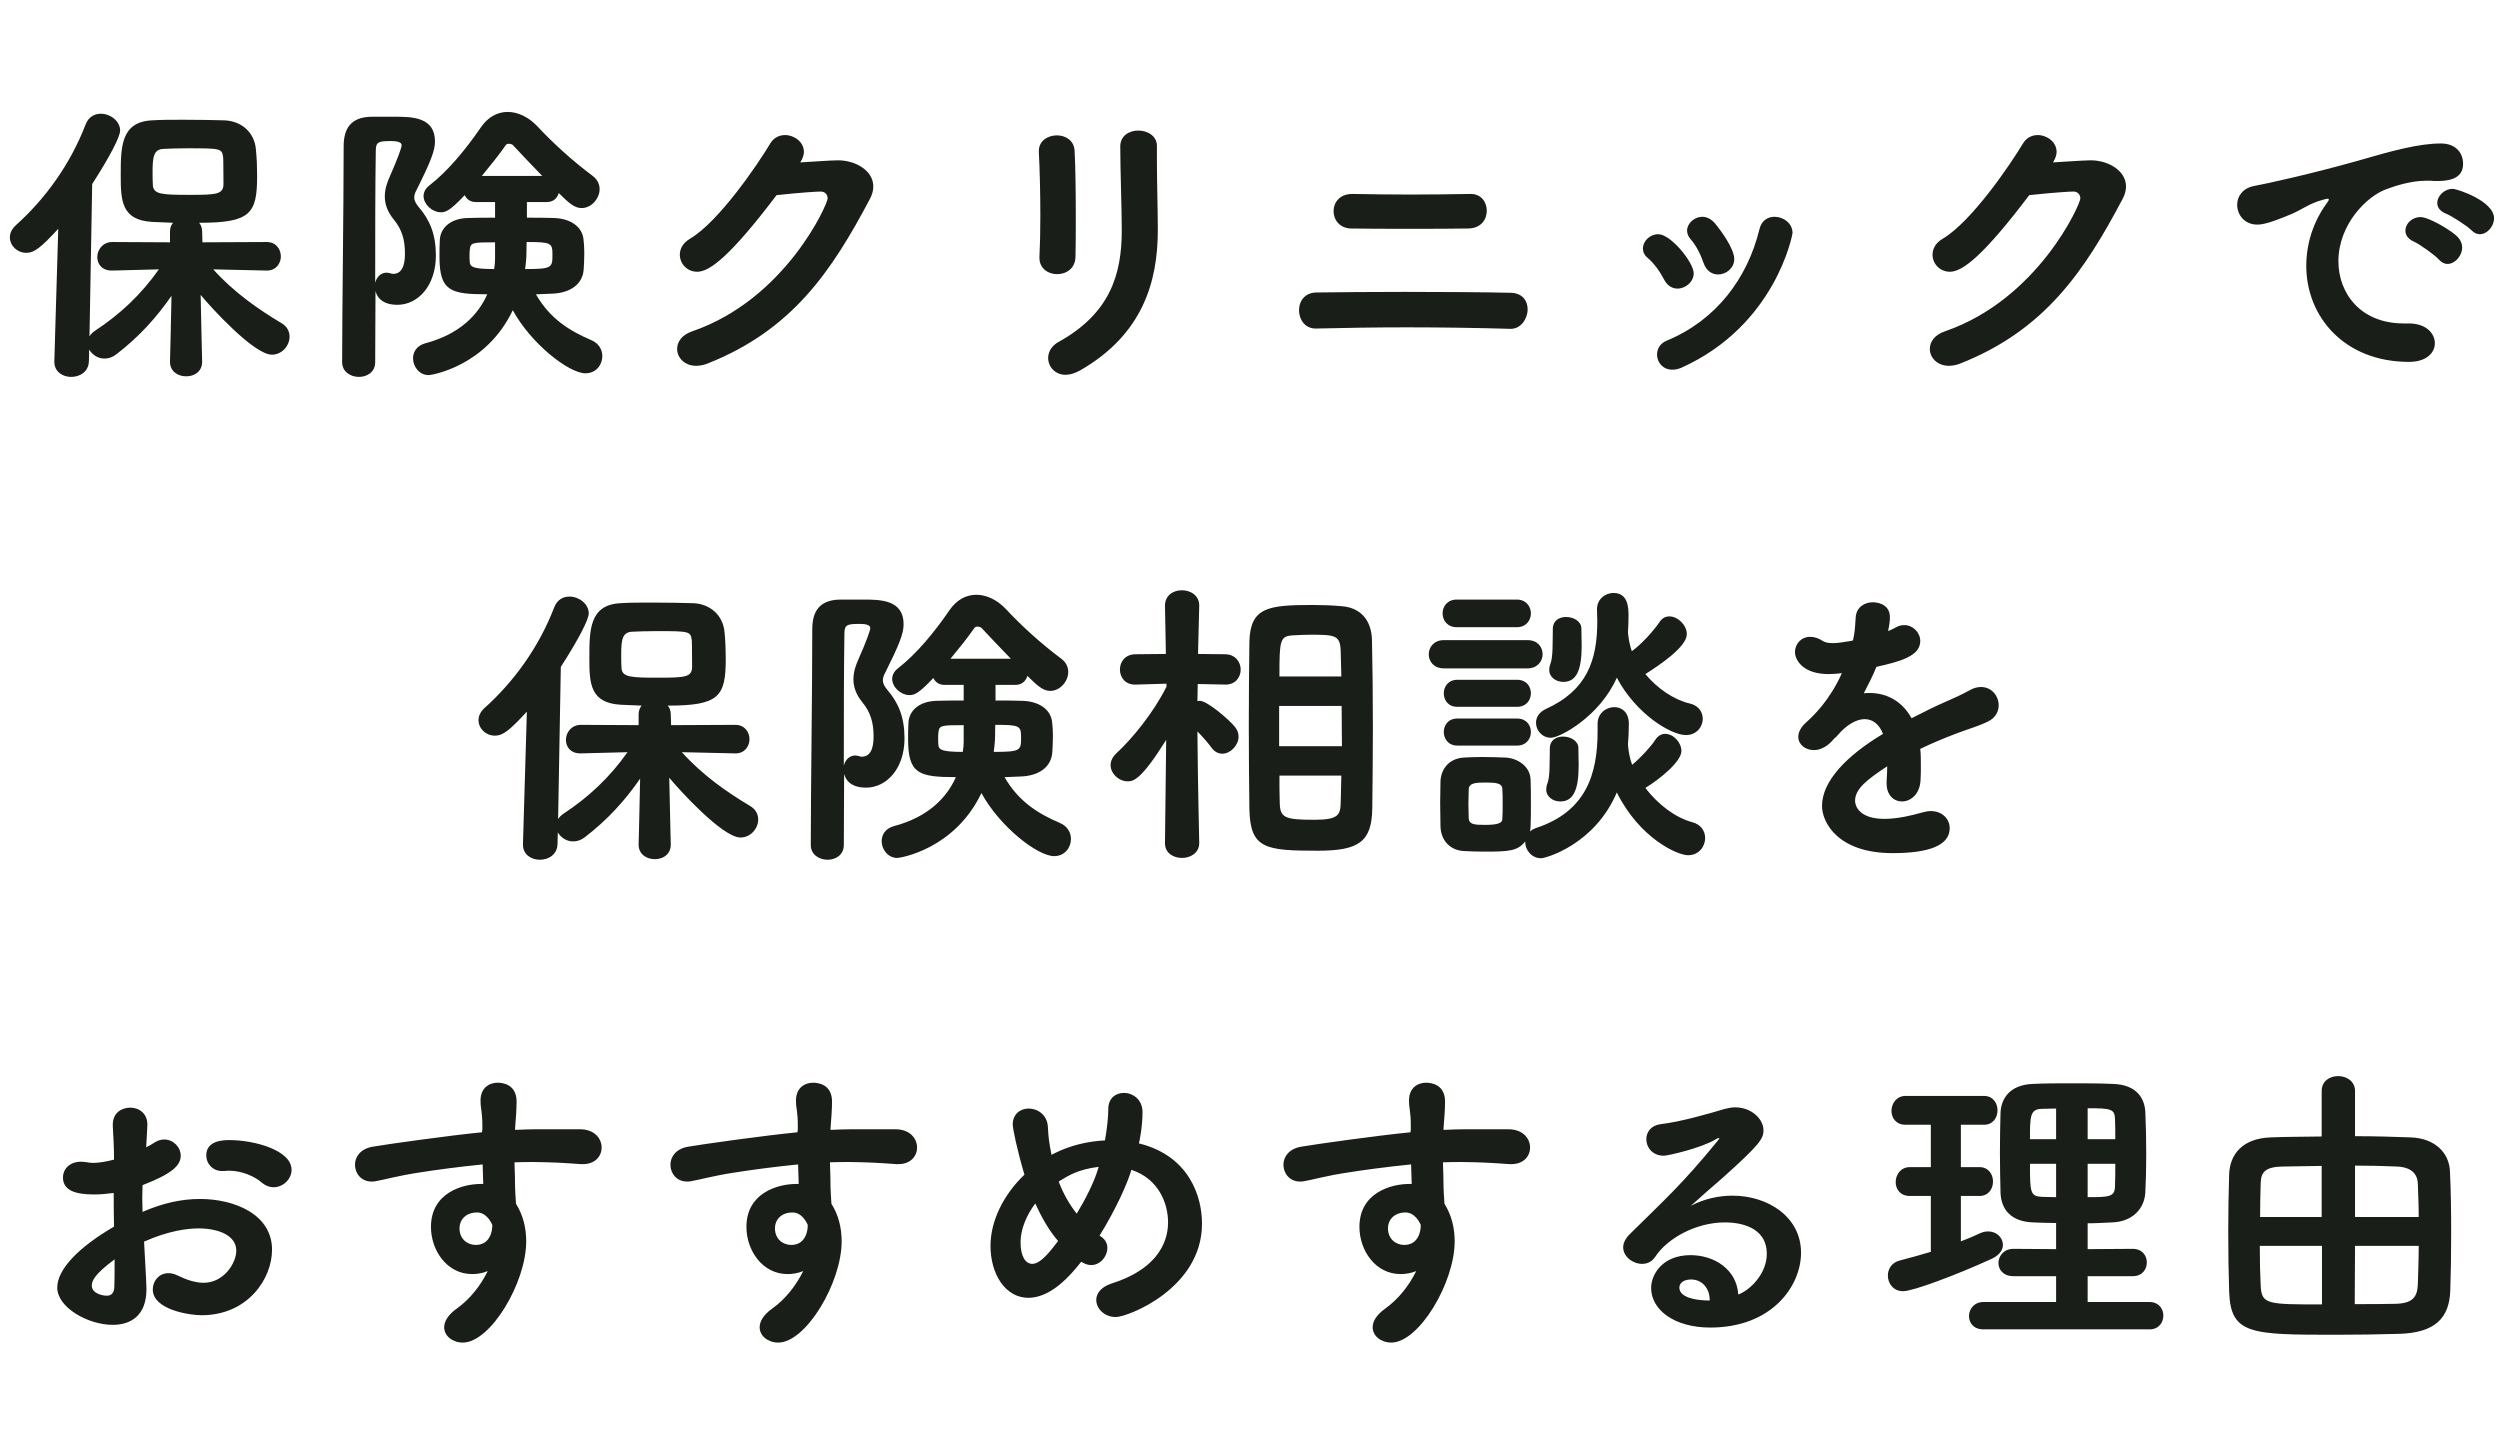 <svg width="233" height="135" viewBox="0 0 233 135" fill="none" xmlns="http://www.w3.org/2000/svg">
<path d="M24.888 25.216C25.728 25.216 26.176 24.544 26.176 23.9C26.176 23.228 25.728 22.556 24.86 22.556L18.868 22.584L18.84 21.576C18.84 21.24 18.728 20.96 18.56 20.764C23.348 20.764 23.964 19.924 23.964 16.396C23.964 15.584 23.936 14.8 23.852 13.932C23.712 12.308 22.48 11.272 20.912 11.216C19.932 11.188 18.504 11.16 17.076 11.16C16.04 11.16 15.004 11.16 14.164 11.216C11.252 11.356 11.252 13.736 11.252 16.34C11.252 18.664 11.308 20.512 14.164 20.68L16.124 20.764C15.956 20.96 15.844 21.24 15.844 21.576V22.584L10.468 22.556C9.572 22.556 9.068 23.284 9.068 23.956C9.068 24.6 9.488 25.216 10.412 25.216H10.468L14.808 25.104C13.128 27.484 11.168 29.304 8.872 30.816C8.62 30.984 8.452 31.152 8.34 31.348L8.592 17.152C10.272 14.548 11.196 12.728 11.196 12.168C11.196 11.272 10.272 10.6 9.404 10.6C8.816 10.6 8.256 10.88 7.976 11.608C6.52 15.388 4.168 18.58 1.48 20.988C1.088 21.352 0.92 21.744 0.92 22.108C0.92 22.892 1.592 23.564 2.46 23.564C3.188 23.564 3.804 23.088 5.428 21.324L5.064 33.672V33.728C5.064 34.652 5.848 35.128 6.632 35.128C7.444 35.128 8.256 34.652 8.284 33.672L8.312 32.58C8.592 33.056 9.124 33.42 9.74 33.42C10.104 33.42 10.468 33.308 10.832 33.028C12.96 31.404 14.612 29.556 15.984 27.568C15.928 30.536 15.844 33.672 15.844 33.672V33.728C15.844 34.624 16.6 35.072 17.328 35.072C18.28 35.072 18.868 34.484 18.84 33.672C18.84 33.672 18.756 30.452 18.7 27.484C19.568 28.548 23.656 33.056 25.336 33.056C26.288 33.056 26.988 32.216 26.988 31.376C26.988 30.9 26.764 30.424 26.232 30.116C24.076 28.828 21.78 27.232 19.876 25.104L24.86 25.216H24.888ZM20.828 17.124C20.828 18.104 20.212 18.16 17.748 18.16C15.144 18.16 14.304 18.132 14.248 17.264C14.22 16.9 14.22 16.48 14.22 16.06C14.22 14.66 14.304 13.904 15.256 13.876C15.816 13.848 16.656 13.82 17.524 13.82C20.632 13.82 20.688 13.848 20.8 14.688C20.8 14.772 20.828 15.024 20.828 17.124ZM50.956 18.832C51.572 18.832 51.936 18.468 52.076 17.992C53.084 19 53.588 19.392 54.204 19.392C55.128 19.392 55.884 18.496 55.884 17.628C55.884 17.18 55.688 16.732 55.24 16.396C53.336 14.968 51.6 13.4 50.032 11.72C49.248 10.908 48.268 10.432 47.316 10.432C46.392 10.432 45.496 10.88 44.824 11.86C43.424 13.904 41.772 15.92 40.008 17.292C39.644 17.572 39.476 17.936 39.476 18.272C39.476 19.028 40.26 19.784 41.1 19.784C41.548 19.784 41.968 19.616 43.312 18.188C43.48 18.552 43.816 18.832 44.348 18.832H46.14V20.288C45.244 20.288 44.404 20.288 43.648 20.316C41.996 20.344 41.016 21.24 40.988 22.416C40.96 22.864 40.96 23.396 40.96 23.928C40.96 27.12 41.968 27.428 45.412 27.428C44.572 29.332 42.836 31.152 39.644 31.992C38.832 32.216 38.496 32.804 38.496 33.392C38.496 34.176 39.084 34.96 39.952 34.96C40.232 34.96 45.3 34.148 47.792 28.912C49.5 32.048 53.028 34.792 54.568 34.792C55.548 34.792 56.136 34.008 56.136 33.196C56.136 32.608 55.828 31.992 55.072 31.684C53.112 30.844 51.264 29.724 49.948 27.428C50.452 27.428 50.956 27.372 51.404 27.372C53.28 27.316 54.316 26.392 54.4 25.104C54.428 24.628 54.456 24.096 54.456 23.592C54.456 23.088 54.428 22.612 54.372 22.22C54.204 21.044 53.056 20.344 51.572 20.316C50.816 20.288 49.976 20.288 49.108 20.288V18.832H50.956ZM34.996 27.12C35.108 27.596 35.528 28.408 37.04 28.408C38.944 28.408 40.624 26.644 40.624 23.816C40.624 21.856 40.064 20.512 39.056 19.336C38.776 19 38.608 18.72 38.608 18.412C38.608 18.216 38.664 17.992 38.804 17.74C40.148 15.052 40.54 14.044 40.54 13.176C40.54 10.88 38.328 10.88 36.788 10.88H34.632C32.672 10.908 32.028 12 32.028 13.652C32.028 19.56 31.888 28.688 31.888 33.756C31.888 34.652 32.672 35.128 33.456 35.128C34.212 35.128 34.968 34.68 34.968 33.756C34.968 31.628 34.996 29.388 34.996 27.12ZM34.968 26.364C34.968 21.912 34.968 17.488 35.024 14.016C35.024 13.204 35.332 13.148 36.452 13.148C37.264 13.148 37.432 13.344 37.432 13.54C37.432 13.764 37.068 14.772 36.34 16.424C36.06 17.04 35.864 17.656 35.864 18.3C35.864 19 36.088 19.7 36.676 20.428C37.488 21.408 37.74 22.388 37.74 23.62C37.74 24.152 37.712 25.524 36.648 25.524C36.564 25.524 36.452 25.496 36.368 25.468C36.256 25.44 36.144 25.412 36.032 25.412C35.472 25.412 35.08 25.86 34.968 26.364ZM44.908 16.396C45.664 15.472 46.448 14.52 47.148 13.512C47.204 13.428 47.316 13.4 47.428 13.4C47.568 13.4 47.736 13.456 47.792 13.512C48.548 14.324 49.528 15.36 50.536 16.396H44.908ZM49.08 22.556C51.348 22.556 51.488 22.64 51.488 23.704C51.488 24.936 51.488 25.076 48.94 25.076C48.996 24.712 49.024 24.348 49.052 24.012C49.052 23.9 49.08 23.312 49.08 22.556ZM46.14 24.096C46.14 24.404 46.112 24.74 46.056 25.076C44.152 25.076 43.844 24.88 43.788 24.488C43.76 24.264 43.76 24.068 43.76 23.844C43.76 23.648 43.76 23.424 43.788 23.228C43.872 22.612 44.04 22.584 46.14 22.584V24.096ZM72.376 18.188C74.672 17.936 76.184 17.852 76.492 17.852C76.912 17.852 77.136 18.16 77.136 18.496C77.136 19.028 73.216 27.876 64.536 30.872C63.528 31.208 63.108 31.88 63.108 32.524C63.108 33.336 63.808 34.092 64.872 34.092C65.18 34.092 65.544 34.036 65.908 33.896C73.86 30.76 77.528 25.244 81.084 18.524C81.308 18.104 81.392 17.712 81.392 17.376C81.392 15.92 79.768 14.94 78.088 14.94C77.472 14.94 74.7 15.136 74.588 15.136C74.812 14.772 74.924 14.436 74.924 14.156C74.924 13.232 74.028 12.588 73.16 12.588C72.656 12.588 72.124 12.812 71.788 13.372C70.584 15.388 66.972 20.68 64.312 22.248C63.64 22.64 63.36 23.2 63.36 23.732C63.36 24.572 64.032 25.328 64.984 25.328C66.188 25.328 68.176 23.732 72.376 18.188ZM100.684 34.512C106.48 31.18 107.908 26.28 107.908 21.464C107.908 19.532 107.824 17.04 107.824 14.884V13.596C107.824 12.672 106.956 12.168 106.088 12.168C105.248 12.168 104.408 12.644 104.408 13.652C104.408 15.864 104.548 19.308 104.548 21.492C104.548 25.58 103.456 29.22 98.64 31.88C97.996 32.244 97.688 32.804 97.688 33.364C97.688 34.176 98.332 34.932 99.312 34.932C99.732 34.932 100.18 34.792 100.684 34.512ZM100.236 23.9C100.264 22.892 100.264 21.576 100.264 20.176C100.264 17.964 100.236 15.584 100.152 14.044C100.096 13.064 99.284 12.616 98.5 12.616C97.66 12.616 96.82 13.12 96.82 14.072V14.156C96.904 15.752 96.96 17.992 96.96 20.12C96.96 21.52 96.932 22.836 96.876 23.928V24.04C96.876 25.02 97.688 25.552 98.528 25.552C99.368 25.552 100.236 25.02 100.236 23.9ZM140.808 30.648C141.76 30.648 142.376 29.696 142.376 28.828C142.376 28.044 141.9 27.316 140.808 27.288C138.316 27.232 134.592 27.204 130.98 27.204C127.872 27.204 124.82 27.232 122.664 27.26C121.572 27.288 121.068 28.1 121.068 28.912C121.068 29.78 121.628 30.62 122.608 30.62H122.664C125.016 30.564 128.04 30.508 131.12 30.508C134.508 30.508 137.98 30.564 140.752 30.648H140.808ZM138.568 19.644C138.568 18.86 138.064 18.076 137.084 18.076H137.028C135.376 18.104 133.416 18.132 131.456 18.132C129.524 18.132 127.62 18.104 126.108 18.076H126.024C124.848 18.076 124.288 18.888 124.288 19.672C124.288 20.484 124.848 21.268 125.912 21.296C127.368 21.324 129.356 21.324 131.372 21.324C133.388 21.324 135.404 21.324 136.86 21.296C138.036 21.268 138.568 20.456 138.568 19.644ZM161.632 24.152C161.632 23.144 160.344 21.436 159.84 20.82C159.476 20.4 159.056 20.204 158.664 20.204C157.908 20.204 157.236 20.82 157.236 21.492C157.236 21.772 157.348 22.052 157.572 22.304C158.076 22.864 158.496 23.704 158.776 24.516C159.028 25.244 159.56 25.58 160.12 25.58C160.876 25.58 161.632 24.992 161.632 24.152ZM156.732 34.26C165.496 30.312 167.064 21.856 167.064 21.716C167.064 20.792 166.196 20.204 165.384 20.204C164.768 20.204 164.18 20.54 163.984 21.352C162.864 25.944 159.952 29.836 155.36 31.74C154.716 31.992 154.436 32.524 154.436 33.056C154.436 33.756 154.968 34.456 155.864 34.456C156.116 34.456 156.424 34.4 156.732 34.26ZM157.852 25.468C157.852 24.46 155.724 21.828 154.548 21.828C153.764 21.828 153.12 22.472 153.12 23.172C153.12 23.48 153.26 23.788 153.568 24.04C154.156 24.544 154.688 25.272 155.08 26.028C155.388 26.644 155.864 26.896 156.34 26.896C157.096 26.896 157.852 26.28 157.852 25.468ZM189.128 18.188C191.424 17.936 192.936 17.852 193.244 17.852C193.664 17.852 193.888 18.16 193.888 18.496C193.888 19.028 189.968 27.876 181.288 30.872C180.28 31.208 179.86 31.88 179.86 32.524C179.86 33.336 180.56 34.092 181.624 34.092C181.932 34.092 182.296 34.036 182.66 33.896C190.612 30.76 194.28 25.244 197.836 18.524C198.06 18.104 198.144 17.712 198.144 17.376C198.144 15.92 196.52 14.94 194.84 14.94C194.224 14.94 191.452 15.136 191.34 15.136C191.564 14.772 191.676 14.436 191.676 14.156C191.676 13.232 190.78 12.588 189.912 12.588C189.408 12.588 188.876 12.812 188.54 13.372C187.336 15.388 183.724 20.68 181.064 22.248C180.392 22.64 180.112 23.2 180.112 23.732C180.112 24.572 180.784 25.328 181.736 25.328C182.94 25.328 184.928 23.732 189.128 18.188ZM210.016 17.348C208.98 17.572 208.504 18.328 208.504 19.084C208.504 20.008 209.176 20.932 210.38 20.932C210.856 20.932 211.556 20.792 213.488 19.98C214.524 19.56 215.224 18.944 216.54 18.608C216.708 18.552 216.848 18.524 216.932 18.524C217.016 18.524 217.044 18.552 217.044 18.608C217.044 18.664 216.96 18.804 216.792 19.028C216.344 19.644 214.944 21.744 214.944 24.768C214.944 29.528 218.5 33.728 224.52 33.728C226.172 33.728 226.928 32.86 226.928 31.992C226.928 31.124 226.172 30.088 224.324 30.144H224.016C220.012 30.144 217.94 27.344 217.94 24.348C217.94 20.904 220.6 18.272 222.42 17.628C223.176 17.348 224.66 16.844 226.116 16.844H226.508C226.76 16.872 226.956 16.872 227.152 16.872C228.944 16.872 229.56 16.256 229.56 15.248C229.56 14.352 228.972 13.372 227.488 13.372C225.472 13.372 223.064 14.016 219.704 14.996C215.224 16.256 211.22 17.124 210.016 17.348ZM228.104 24.6C228.804 24.6 229.476 23.844 229.476 23.06C229.476 22.724 229.336 22.388 229.056 22.08C228.524 21.52 226.396 20.232 225.584 20.232C224.8 20.232 224.184 20.848 224.184 21.492C224.184 21.884 224.408 22.276 224.996 22.528C225.5 22.752 226.956 23.788 227.292 24.18C227.544 24.46 227.824 24.6 228.104 24.6ZM231.128 21.828C231.8 21.828 232.444 21.1 232.444 20.344C232.444 18.72 228.972 17.6 228.608 17.6C227.796 17.6 227.152 18.272 227.152 18.916C227.152 19.308 227.404 19.7 227.992 19.924C228.496 20.12 230.008 21.1 230.344 21.464C230.596 21.716 230.848 21.828 231.128 21.828ZM68.564 70.216C69.404 70.216 69.852 69.544 69.852 68.9C69.852 68.228 69.404 67.556 68.536 67.556L62.544 67.584L62.516 66.576C62.516 66.24 62.404 65.96 62.236 65.764C67.024 65.764 67.64 64.924 67.64 61.396C67.64 60.584 67.612 59.8 67.528 58.932C67.388 57.308 66.156 56.272 64.588 56.216C63.608 56.188 62.18 56.16 60.752 56.16C59.716 56.16 58.68 56.16 57.84 56.216C54.928 56.356 54.928 58.736 54.928 61.34C54.928 63.664 54.984 65.512 57.84 65.68L59.8 65.764C59.632 65.96 59.52 66.24 59.52 66.576V67.584L54.144 67.556C53.248 67.556 52.744 68.284 52.744 68.956C52.744 69.6 53.164 70.216 54.088 70.216H54.144L58.484 70.104C56.804 72.484 54.844 74.304 52.548 75.816C52.296 75.984 52.128 76.152 52.016 76.348L52.268 62.152C53.948 59.548 54.872 57.728 54.872 57.168C54.872 56.272 53.948 55.6 53.08 55.6C52.492 55.6 51.932 55.88 51.652 56.608C50.196 60.388 47.844 63.58 45.156 65.988C44.764 66.352 44.596 66.744 44.596 67.108C44.596 67.892 45.268 68.564 46.136 68.564C46.864 68.564 47.48 68.088 49.104 66.324L48.74 78.672V78.728C48.74 79.652 49.524 80.128 50.308 80.128C51.12 80.128 51.932 79.652 51.96 78.672L51.988 77.58C52.268 78.056 52.8 78.42 53.416 78.42C53.78 78.42 54.144 78.308 54.508 78.028C56.636 76.404 58.288 74.556 59.66 72.568C59.604 75.536 59.52 78.672 59.52 78.672V78.728C59.52 79.624 60.276 80.072 61.004 80.072C61.956 80.072 62.544 79.484 62.516 78.672C62.516 78.672 62.432 75.452 62.376 72.484C63.244 73.548 67.332 78.056 69.012 78.056C69.964 78.056 70.664 77.216 70.664 76.376C70.664 75.9 70.44 75.424 69.908 75.116C67.752 73.828 65.456 72.232 63.552 70.104L68.536 70.216H68.564ZM64.504 62.124C64.504 63.104 63.888 63.16 61.424 63.16C58.82 63.16 57.98 63.132 57.924 62.264C57.896 61.9 57.896 61.48 57.896 61.06C57.896 59.66 57.98 58.904 58.932 58.876C59.492 58.848 60.332 58.82 61.2 58.82C64.308 58.82 64.364 58.848 64.476 59.688C64.476 59.772 64.504 60.024 64.504 62.124ZM94.632 63.832C95.248 63.832 95.612 63.468 95.752 62.992C96.76 64 97.264 64.392 97.88 64.392C98.804 64.392 99.56 63.496 99.56 62.628C99.56 62.18 99.364 61.732 98.916 61.396C97.012 59.968 95.276 58.4 93.708 56.72C92.924 55.908 91.944 55.432 90.992 55.432C90.068 55.432 89.172 55.88 88.5 56.86C87.1 58.904 85.448 60.92 83.684 62.292C83.32 62.572 83.152 62.936 83.152 63.272C83.152 64.028 83.936 64.784 84.776 64.784C85.224 64.784 85.644 64.616 86.988 63.188C87.156 63.552 87.492 63.832 88.024 63.832H89.816V65.288C88.92 65.288 88.08 65.288 87.324 65.316C85.672 65.344 84.692 66.24 84.664 67.416C84.636 67.864 84.636 68.396 84.636 68.928C84.636 72.12 85.644 72.428 89.088 72.428C88.248 74.332 86.512 76.152 83.32 76.992C82.508 77.216 82.172 77.804 82.172 78.392C82.172 79.176 82.76 79.96 83.628 79.96C83.908 79.96 88.976 79.148 91.468 73.912C93.176 77.048 96.704 79.792 98.244 79.792C99.224 79.792 99.812 79.008 99.812 78.196C99.812 77.608 99.504 76.992 98.748 76.684C96.788 75.844 94.94 74.724 93.624 72.428C94.128 72.428 94.632 72.372 95.08 72.372C96.956 72.316 97.992 71.392 98.076 70.104C98.104 69.628 98.132 69.096 98.132 68.592C98.132 68.088 98.104 67.612 98.048 67.22C97.88 66.044 96.732 65.344 95.248 65.316C94.492 65.288 93.652 65.288 92.784 65.288V63.832H94.632ZM78.672 72.12C78.784 72.596 79.204 73.408 80.716 73.408C82.62 73.408 84.3 71.644 84.3 68.816C84.3 66.856 83.74 65.512 82.732 64.336C82.452 64 82.284 63.72 82.284 63.412C82.284 63.216 82.34 62.992 82.48 62.74C83.824 60.052 84.216 59.044 84.216 58.176C84.216 55.88 82.004 55.88 80.464 55.88H78.308C76.348 55.908 75.704 57 75.704 58.652C75.704 64.56 75.564 73.688 75.564 78.756C75.564 79.652 76.348 80.128 77.132 80.128C77.888 80.128 78.644 79.68 78.644 78.756C78.644 76.628 78.672 74.388 78.672 72.12ZM78.644 71.364C78.644 66.912 78.644 62.488 78.7 59.016C78.7 58.204 79.008 58.148 80.128 58.148C80.94 58.148 81.108 58.344 81.108 58.54C81.108 58.764 80.744 59.772 80.016 61.424C79.736 62.04 79.54 62.656 79.54 63.3C79.54 64 79.764 64.7 80.352 65.428C81.164 66.408 81.416 67.388 81.416 68.62C81.416 69.152 81.388 70.524 80.324 70.524C80.24 70.524 80.128 70.496 80.044 70.468C79.932 70.44 79.82 70.412 79.708 70.412C79.148 70.412 78.756 70.86 78.644 71.364ZM88.584 61.396C89.34 60.472 90.124 59.52 90.824 58.512C90.88 58.428 90.992 58.4 91.104 58.4C91.244 58.4 91.412 58.456 91.468 58.512C92.224 59.324 93.204 60.36 94.212 61.396H88.584ZM92.756 67.556C95.024 67.556 95.164 67.64 95.164 68.704C95.164 69.936 95.164 70.076 92.616 70.076C92.672 69.712 92.7 69.348 92.728 69.012C92.728 68.9 92.756 68.312 92.756 67.556ZM89.816 69.096C89.816 69.404 89.788 69.74 89.732 70.076C87.828 70.076 87.52 69.88 87.464 69.488C87.436 69.264 87.436 69.068 87.436 68.844C87.436 68.648 87.436 68.424 87.464 68.228C87.548 67.612 87.716 67.584 89.816 67.584V69.096ZM116.444 75.424C116.528 79.092 117.9 79.288 122.828 79.288C126.692 79.288 127.84 78.42 127.896 75.368C127.924 72.932 127.952 70.356 127.952 67.836C127.952 64.924 127.924 62.096 127.868 59.632C127.812 57.812 126.832 56.636 125.04 56.496C124.088 56.412 123.192 56.384 122.296 56.384C118.18 56.384 116.528 56.608 116.444 59.8C116.416 62.096 116.388 64.868 116.388 67.64C116.388 70.412 116.416 73.156 116.444 75.424ZM111.768 78.56C111.768 78.56 111.628 72.484 111.6 68.172C112.076 68.648 112.58 69.236 112.916 69.684C113.196 70.076 113.56 70.244 113.924 70.244C114.68 70.244 115.436 69.46 115.436 68.648C115.436 68.34 115.324 68.032 115.1 67.752C114.596 67.108 112.524 65.316 111.824 65.316C111.74 65.316 111.684 65.344 111.6 65.344C111.6 64.84 111.628 64.308 111.628 63.748L114.204 63.804H114.232C115.156 63.804 115.632 63.104 115.632 62.404C115.632 61.704 115.128 60.976 114.176 60.976L111.656 60.948C111.712 58.54 111.768 56.468 111.768 56.468V56.44C111.768 55.488 110.956 55.012 110.144 55.012C109.36 55.012 108.576 55.488 108.576 56.44V56.468L108.66 60.948L105.832 60.976C104.852 60.976 104.376 61.704 104.376 62.404C104.376 63.104 104.852 63.804 105.776 63.804H105.832L108.716 63.72V64C107.484 66.464 105.496 68.872 104.04 70.216C103.676 70.552 103.508 70.944 103.508 71.308C103.508 72.092 104.264 72.82 105.104 72.82C105.636 72.82 106.364 72.68 108.688 68.956L108.576 78.56V78.588C108.576 79.512 109.36 79.96 110.172 79.96C110.956 79.96 111.768 79.484 111.768 78.588V78.56ZM125.012 72.288L124.956 74.696C124.928 75.9 124.844 76.404 122.492 76.404C119.72 76.404 119.3 76.208 119.272 74.808C119.244 74.024 119.244 73.184 119.244 72.288H125.012ZM125.04 65.792C125.04 67.024 125.068 68.284 125.068 69.544H119.216V65.792H125.04ZM119.244 63.048C119.244 59.66 119.272 59.268 120.56 59.212C121.064 59.184 121.624 59.156 122.184 59.156C124.508 59.156 124.928 59.212 124.956 60.808L125.012 63.048H119.244ZM150.688 73.856C152.816 78.14 156.344 79.708 157.324 79.708C158.332 79.708 158.92 78.896 158.92 78.112C158.92 77.468 158.556 76.852 157.716 76.628C156.148 76.208 154.524 74.976 153.348 73.436C154.72 72.596 156.708 70.972 156.708 69.992C156.708 69.18 155.952 68.396 155.196 68.396C154.86 68.396 154.524 68.564 154.272 68.956C153.852 69.6 152.928 70.608 152.116 71.28C151.92 70.748 151.808 70.188 151.752 69.656C151.752 69.572 151.724 69.488 151.724 69.404C151.78 68.788 151.808 68.116 151.808 67.444C151.808 66.38 151.136 65.904 150.464 65.904C149.708 65.904 148.896 66.464 148.896 67.444V68.144C148.896 72.148 147.832 75.62 143.184 77.16C142.96 77.244 142.736 77.356 142.596 77.496C142.624 77.328 142.652 77.132 142.652 76.964C142.68 76.348 142.68 75.592 142.68 74.864C142.68 74.108 142.68 73.324 142.652 72.68C142.624 71.392 141.392 70.664 140.356 70.608C139.684 70.58 138.9 70.552 138.144 70.552C137.5 70.552 136.912 70.58 136.38 70.608C134.952 70.72 134.28 71.784 134.252 72.848C134.252 73.464 134.224 74.136 134.224 74.836C134.224 75.536 134.252 76.264 134.252 76.992C134.28 78.308 135.12 79.232 136.408 79.316C136.968 79.344 137.64 79.372 138.312 79.372C140.664 79.372 141.448 79.316 142.148 78.42V78.476C142.148 79.204 142.736 79.988 143.632 79.988C144.052 79.988 148.616 78.728 150.688 73.856ZM152.088 60.696C151.92 60.22 151.808 59.688 151.752 59.184C151.752 59.1 151.724 59.016 151.724 58.96C151.752 58.456 151.78 57.952 151.78 57.42C151.78 56.664 151.752 55.264 150.38 55.264C149.624 55.264 148.84 55.824 148.84 56.776V56.86C148.84 57.196 148.868 57.532 148.868 57.868C148.868 61.536 147.916 64.336 144.08 66.072C143.436 66.38 143.156 66.856 143.156 67.36C143.156 68.088 143.744 68.76 144.556 68.76C145.34 68.76 149.064 66.828 150.688 63.16C152.48 66.548 155.728 68.508 157.128 68.508C158.108 68.508 158.696 67.752 158.696 66.996C158.696 66.38 158.332 65.764 157.492 65.568C155.98 65.204 154.468 64.168 153.348 62.824C154.72 61.956 157.212 60.276 157.212 59.1C157.212 58.26 156.372 57.448 155.588 57.448C155.252 57.448 154.916 57.588 154.664 57.98C154.16 58.736 153.012 60.024 152.116 60.668L152.088 60.696ZM142.372 62.292C143.296 62.292 143.772 61.62 143.772 60.976C143.772 60.304 143.296 59.66 142.372 59.66H134.56C133.636 59.66 133.16 60.332 133.16 60.976C133.16 61.648 133.636 62.292 134.56 62.292H142.372ZM141.364 58.456C142.232 58.456 142.68 57.812 142.68 57.168C142.68 56.524 142.232 55.88 141.364 55.88H135.764C134.896 55.88 134.448 56.524 134.448 57.168C134.448 57.812 134.896 58.456 135.764 58.456H141.364ZM141.392 65.876C142.26 65.876 142.68 65.232 142.68 64.616C142.68 63.972 142.26 63.356 141.392 63.356H135.82C134.98 63.356 134.56 64 134.56 64.616C134.56 65.26 134.98 65.876 135.82 65.876H141.392ZM141.392 69.488C142.26 69.488 142.68 68.844 142.68 68.228C142.68 67.584 142.26 66.968 141.392 66.968H135.82C134.98 66.968 134.56 67.584 134.56 68.228C134.56 68.844 134.98 69.488 135.82 69.488H141.392ZM145.704 63.552C146.908 63.552 147.412 62.488 147.412 60.192C147.412 59.66 147.384 59.1 147.384 58.54C147.356 57.896 146.656 57.504 145.956 57.504C145.34 57.504 144.752 57.812 144.724 58.568C144.696 59.912 144.752 61.2 144.5 61.872C144.416 62.068 144.388 62.264 144.388 62.432C144.388 63.132 145.032 63.552 145.704 63.552ZM145.424 74.696C146.628 74.696 147.132 73.632 147.132 71.336C147.132 70.804 147.104 70.244 147.104 69.684C147.076 69.04 146.376 68.648 145.676 68.648C145.06 68.648 144.472 68.956 144.444 69.712C144.416 71.056 144.472 72.344 144.22 73.016C144.136 73.212 144.108 73.408 144.108 73.576C144.108 74.276 144.752 74.696 145.424 74.696ZM140.02 76.264C140.02 76.572 139.964 76.88 138.396 76.88C137.388 76.88 136.912 76.824 136.884 76.264C136.884 75.844 136.856 75.396 136.856 74.92C136.856 74.444 136.884 73.996 136.884 73.604C136.884 72.96 137.556 72.932 138.452 72.932C139.46 72.932 140.02 72.988 140.02 73.576C140.048 73.968 140.048 74.444 140.048 74.92C140.048 75.396 140.048 75.872 140.02 76.264ZM172.444 59.744C171.94 59.828 171.324 59.94 170.82 59.94C170.428 59.94 170.12 59.884 169.896 59.744C169.476 59.464 169.056 59.352 168.72 59.352C167.852 59.352 167.292 60.024 167.292 60.78C167.292 61.452 167.964 62.824 170.428 62.824C170.792 62.824 171.212 62.796 171.66 62.74C170.568 65.204 169.056 66.688 168.328 67.332C167.824 67.78 167.6 68.256 167.6 68.676C167.6 69.376 168.244 69.908 169.056 69.908C170.036 69.908 170.736 69.096 170.988 68.788C171.072 68.732 171.156 68.676 171.212 68.592C172.08 67.556 173.004 67.024 173.788 67.024C174.516 67.024 175.132 67.472 175.496 68.396C172.08 70.44 169.812 72.82 169.812 75.116C169.812 76.628 171.268 79.512 176.392 79.512C179.668 79.512 181.712 78.84 181.712 77.188C181.712 76.348 181.04 75.592 179.948 75.592C179.696 75.592 179.416 75.648 179.108 75.732C178.24 75.984 176.868 76.32 175.636 76.32C173.256 76.32 172.892 75.088 172.892 74.64C172.892 73.52 174.012 72.652 175.888 71.42C175.888 71.896 175.86 72.344 175.832 72.82V73.016C175.832 74.136 176.532 74.696 177.26 74.696C178.072 74.696 178.94 74.024 178.996 72.68C179.024 72.232 179.024 71.784 179.024 71.336C179.024 70.804 179.024 70.272 178.968 69.796C180.004 69.292 181.152 68.816 182.244 68.396C183.728 67.836 184.372 67.696 185.324 67.22C185.996 66.884 186.276 66.296 186.276 65.736C186.276 64.868 185.632 64.028 184.624 64.028C184.316 64.028 183.952 64.112 183.56 64.336C182.804 64.756 182.048 65.092 181.404 65.372C180.368 65.82 179.248 66.38 178.156 66.94C177.288 65.344 175.832 64.588 174.264 64.588C174.068 64.588 173.9 64.588 173.704 64.616C174.124 63.804 174.572 62.936 174.88 62.152C177.12 61.648 178.968 61.144 178.968 59.744C178.968 58.96 178.296 58.26 177.484 58.26C177.232 58.26 176.952 58.316 176.672 58.484C176.476 58.596 176.224 58.708 175.972 58.82C176.056 58.4 176.14 57.98 176.14 57.532C176.14 56.132 174.656 56.132 174.544 56.132C173.788 56.132 173.004 56.58 172.948 57.56C172.892 58.484 172.864 58.988 172.696 59.688L172.444 59.744ZM13.427 115.72C15.751 114.684 17.515 114.488 18.494 114.488C20.454 114.488 22.023 115.188 22.023 116.56C22.023 117.708 20.875 119.556 18.971 119.556C18.242 119.556 17.43 119.304 16.506 118.856C16.227 118.716 15.947 118.66 15.694 118.66C14.826 118.66 14.239 119.388 14.239 120.172C14.239 122.076 17.683 122.58 18.774 122.58C23.114 122.58 25.355 119.164 25.355 116.476C25.355 113.172 21.855 111.744 18.634 111.744C16.954 111.744 15.219 112.108 13.287 112.948C13.287 112.5 13.258 112.052 13.258 111.66C13.258 111.24 13.287 110.82 13.287 110.456C15.947 109.42 16.843 108.664 16.843 107.712C16.843 106.9 16.142 106.2 15.303 106.2C15.023 106.2 14.714 106.284 14.406 106.48C14.155 106.648 13.902 106.788 13.623 106.928C13.678 106.088 13.735 104.884 13.735 104.8C13.735 103.764 12.95 103.232 12.139 103.232C11.523 103.232 10.431 103.568 10.514 104.996C10.57 106.032 10.627 106.872 10.627 108.076C9.871 108.272 9.199 108.384 8.667 108.384C8.471 108.384 8.303 108.356 8.135 108.328C7.939 108.3 7.743 108.272 7.547 108.272C6.455 108.272 5.867 109 5.867 109.728C5.867 110.904 6.931 111.324 8.751 111.324C9.367 111.324 9.983 111.268 10.598 111.184C10.598 112.192 10.598 113.256 10.627 114.32C7.267 116.28 5.335 118.324 5.335 120.004C5.335 121.852 8.191 123.476 10.514 123.476C12.166 123.476 13.65 122.636 13.65 120.144C13.65 119.808 13.623 119.248 13.427 115.72ZM27.174 109.028C27.174 107.208 23.73 106.256 21.378 106.256C20.762 106.256 19.223 106.312 19.223 107.684C19.223 108.412 19.782 109.14 20.706 109.14H20.93C21.07 109.112 21.238 109.112 21.378 109.112C22.582 109.112 23.787 109.672 24.375 110.204C24.738 110.512 25.131 110.652 25.494 110.652C26.39 110.652 27.174 109.896 27.174 109.028ZM10.682 117.372C10.682 118.436 10.682 119.304 10.655 119.976C10.627 120.536 10.347 120.76 9.955 120.76C9.563 120.76 8.555 120.564 8.555 119.808C8.555 119.36 8.835 118.744 10.682 117.372ZM48.007 105.136C48.062 104.464 48.147 103.372 48.147 102.672C48.147 101.048 46.831 100.908 46.383 100.908C45.571 100.908 44.786 101.412 44.786 102.56C44.786 103.4 44.955 103.512 44.955 104.94V105.248L44.926 105.528C41.791 105.836 36.023 106.648 34.734 106.872C33.587 107.068 33.083 107.824 33.083 108.552C33.083 109.364 33.67 110.12 34.623 110.12C34.734 110.12 34.874 110.12 34.986 110.092C35.827 109.952 37.031 109.588 39.075 109.28C40.474 109.056 42.715 108.748 44.983 108.524L45.038 110.344H44.815C43.078 110.344 40.166 111.184 40.166 114.348C40.166 116.532 41.651 118.744 44.002 118.744C44.478 118.744 44.983 118.66 45.459 118.464C44.786 119.836 43.779 121.096 42.602 121.936C41.734 122.552 41.398 123.168 41.398 123.7C41.398 124.512 42.182 125.128 43.135 125.128C45.711 125.128 49.042 119.556 49.042 115.692C49.042 114.46 48.763 113.256 48.09 112.192C48.062 111.604 48.007 111.072 48.007 110.708C48.007 109.98 47.978 109.168 47.95 108.328C48.594 108.3 49.211 108.3 49.77 108.3C51.507 108.328 52.178 108.356 54.139 108.496H54.334C55.483 108.496 56.071 107.74 56.071 106.956C56.071 106.116 55.426 105.276 54.111 105.248H49.91C49.35 105.248 48.706 105.276 48.007 105.304V105.136ZM44.339 116.028C43.554 116.028 42.827 115.468 42.827 114.488C42.827 113.62 43.471 113.004 44.45 113.004C44.647 113.004 45.346 113.004 45.879 114.152V114.292C45.879 114.544 45.767 116.028 44.339 116.028ZM77.406 105.136C77.463 104.464 77.546 103.372 77.546 102.672C77.546 101.048 76.231 100.908 75.782 100.908C74.971 100.908 74.186 101.412 74.186 102.56C74.186 103.4 74.355 103.512 74.355 104.94V105.248L74.326 105.528C71.191 105.836 65.422 106.648 64.135 106.872C62.986 107.068 62.483 107.824 62.483 108.552C62.483 109.364 63.071 110.12 64.022 110.12C64.135 110.12 64.275 110.12 64.386 110.092C65.227 109.952 66.43 109.588 68.475 109.28C69.874 109.056 72.115 108.748 74.382 108.524L74.439 110.344H74.215C72.478 110.344 69.567 111.184 69.567 114.348C69.567 116.532 71.05 118.744 73.403 118.744C73.879 118.744 74.382 118.66 74.859 118.464C74.186 119.836 73.178 121.096 72.002 121.936C71.135 122.552 70.799 123.168 70.799 123.7C70.799 124.512 71.582 125.128 72.534 125.128C75.111 125.128 78.442 119.556 78.442 115.692C78.442 114.46 78.162 113.256 77.49 112.192C77.463 111.604 77.406 111.072 77.406 110.708C77.406 109.98 77.379 109.168 77.35 108.328C77.995 108.3 78.611 108.3 79.171 108.3C80.906 108.328 81.579 108.356 83.538 108.496H83.734C84.882 108.496 85.471 107.74 85.471 106.956C85.471 106.116 84.826 105.276 83.51 105.248H79.311C78.751 105.248 78.106 105.276 77.406 105.304V105.136ZM73.739 116.028C72.954 116.028 72.227 115.468 72.227 114.488C72.227 113.62 72.871 113.004 73.85 113.004C74.046 113.004 74.746 113.004 75.278 114.152V114.292C75.278 114.544 75.166 116.028 73.739 116.028ZM102.479 115.16C103.991 112.724 105.083 110.288 105.447 109.028C107.995 109.868 108.863 112.164 108.863 113.928C108.863 116.056 107.547 118.38 103.627 119.612C102.591 119.948 102.171 120.564 102.171 121.152C102.171 121.964 102.927 122.748 103.991 122.748C105.111 122.748 112.027 120.088 112.027 114.04C112.027 111.604 110.907 107.74 106.147 106.564C106.203 106.368 106.483 105.024 106.483 103.652C106.483 102.476 105.587 101.86 104.747 101.86C103.991 101.86 103.291 102.336 103.291 103.372V103.4C103.291 104.072 103.179 105.192 102.983 106.284C101.359 106.368 99.735 106.76 98.335 107.46L97.999 107.628C97.775 106.452 97.719 106.116 97.663 105.024C97.607 103.904 96.711 103.316 95.871 103.316C95.115 103.316 94.387 103.82 94.387 104.8C94.387 105.192 94.807 107.236 95.479 109.476C93.547 111.324 92.315 113.76 92.315 116.112C92.315 118.772 93.715 120.956 95.843 120.956C97.019 120.956 98.391 120.284 99.847 118.688C100.155 118.352 100.463 117.988 100.771 117.596C101.079 117.792 101.387 117.904 101.695 117.904C102.563 117.904 103.207 117.092 103.207 116.308C103.207 115.916 103.039 115.552 102.647 115.272L102.479 115.16ZM102.339 108.944C101.947 110.232 101.191 111.716 100.351 113.116C99.651 112.22 99.091 111.24 98.671 110.12C99.623 109.532 100.463 109 102.395 108.748L102.339 108.944ZM98.615 115.664C97.887 116.616 96.991 117.792 96.207 117.792C95.591 117.792 95.115 117.12 95.115 115.776C95.115 114.6 95.647 113.284 96.487 112.164C97.075 113.452 97.747 114.656 98.615 115.664ZM134.539 105.136C134.595 104.464 134.679 103.372 134.679 102.672C134.679 101.048 133.363 100.908 132.915 100.908C132.103 100.908 131.319 101.412 131.319 102.56C131.319 103.4 131.487 103.512 131.487 104.94V105.248L131.459 105.528C128.323 105.836 122.555 106.648 121.267 106.872C120.119 107.068 119.615 107.824 119.615 108.552C119.615 109.364 120.203 110.12 121.155 110.12C121.267 110.12 121.407 110.12 121.519 110.092C122.359 109.952 123.563 109.588 125.607 109.28C127.007 109.056 129.247 108.748 131.515 108.524L131.571 110.344H131.347C129.611 110.344 126.699 111.184 126.699 114.348C126.699 116.532 128.183 118.744 130.535 118.744C131.011 118.744 131.515 118.66 131.991 118.464C131.319 119.836 130.311 121.096 129.135 121.936C128.267 122.552 127.931 123.168 127.931 123.7C127.931 124.512 128.715 125.128 129.667 125.128C132.243 125.128 135.575 119.556 135.575 115.692C135.575 114.46 135.295 113.256 134.623 112.192C134.595 111.604 134.539 111.072 134.539 110.708C134.539 109.98 134.511 109.168 134.483 108.328C135.127 108.3 135.743 108.3 136.303 108.3C138.039 108.328 138.711 108.356 140.671 108.496H140.867C142.015 108.496 142.603 107.74 142.603 106.956C142.603 106.116 141.959 105.276 140.643 105.248H136.443C135.883 105.248 135.239 105.276 134.539 105.304V105.136ZM130.871 116.028C130.087 116.028 129.359 115.468 129.359 114.488C129.359 113.62 130.003 113.004 130.983 113.004C131.179 113.004 131.879 113.004 132.411 114.152V114.292C132.411 114.544 132.299 116.028 130.871 116.028ZM162.005 120.648C161.865 118.324 159.793 116.98 157.553 116.98C154.893 116.98 153.885 118.828 153.885 120.032C153.885 122.076 156.041 123.728 159.401 123.728C165.141 123.728 167.857 119.864 167.857 116.756C167.857 113.396 164.749 111.436 161.473 111.436C160.157 111.436 158.785 111.744 157.581 112.388C158.561 111.492 159.541 110.652 160.633 109.7C163.937 106.732 164.357 106.144 164.357 105.36C164.357 104.24 163.181 103.204 161.725 103.204C161.417 103.204 161.109 103.26 160.773 103.344C159.093 103.848 156.629 104.548 154.781 104.772C153.857 104.884 153.437 105.528 153.437 106.172C153.437 106.928 153.997 107.712 155.061 107.712C155.481 107.712 158.589 106.984 159.877 106.2C159.989 106.144 160.129 106.06 160.185 106.06C160.213 106.06 160.241 106.06 160.241 106.088C160.241 106.116 160.185 106.2 160.073 106.34C156.769 110.4 154.949 111.996 151.897 115.02C151.477 115.44 151.281 115.86 151.281 116.252C151.281 117.12 152.177 117.792 153.045 117.792C153.521 117.792 153.969 117.596 154.277 117.12C155.397 115.412 158.057 113.928 160.773 113.928C162.033 113.928 164.665 114.264 164.665 116.868C164.665 118.716 163.097 120.256 162.005 120.648ZM159.345 121.208C157.945 121.208 156.517 120.9 156.517 120.004C156.517 119.584 156.909 119.248 157.609 119.248C158.673 119.248 159.345 120.116 159.345 121.152V121.208ZM200.337 123.896C201.205 123.896 201.625 123.252 201.625 122.608C201.625 121.992 201.205 121.348 200.337 121.348H194.569V118.94H198.769C199.665 118.94 200.085 118.296 200.085 117.652C200.085 117.036 199.665 116.392 198.769 116.392L194.569 116.42V114.012C195.353 114.012 196.137 113.956 196.893 113.928C198.741 113.844 199.861 112.668 199.945 111.128C200.001 110.008 200.029 108.804 200.029 107.628C200.029 106.256 200.001 104.912 199.945 103.652C199.889 102.392 199.161 101.076 196.893 101.02C195.661 100.964 194.345 100.964 193.085 100.964C191.825 100.964 190.593 100.964 189.473 101.02C187.205 101.104 186.505 102.504 186.449 103.68C186.421 104.8 186.393 106.116 186.393 107.404C186.393 108.692 186.421 110.008 186.449 111.156C186.505 112.752 187.457 113.844 189.445 113.928C190.145 113.956 190.873 113.984 191.629 113.984V116.42L187.653 116.392C186.757 116.392 186.253 117.064 186.253 117.708C186.253 118.324 186.701 118.94 187.653 118.94H191.629V121.348H184.853C183.985 121.348 183.509 122.02 183.509 122.664C183.509 123.28 183.929 123.896 184.853 123.896H200.337ZM179.953 116.672C179.001 116.952 178.021 117.232 177.041 117.484C176.285 117.68 175.949 118.296 175.949 118.884C175.949 119.612 176.453 120.34 177.377 120.34C178.273 120.34 182.277 118.856 185.637 117.316C186.365 116.98 186.673 116.476 186.673 116.028C186.673 115.356 186.085 114.768 185.301 114.768C185.049 114.768 184.797 114.824 184.545 114.936C183.957 115.216 183.369 115.468 182.753 115.692V111.464H184.489C185.329 111.464 185.749 110.792 185.749 110.12C185.749 109.448 185.329 108.776 184.489 108.776H182.753V104.828H184.909C185.749 104.828 186.169 104.156 186.169 103.484C186.169 102.812 185.749 102.14 184.909 102.14H177.601C176.761 102.14 176.285 102.84 176.285 103.54C176.285 104.184 176.705 104.828 177.601 104.828H179.953V108.776H177.993C177.153 108.776 176.677 109.476 176.677 110.176C176.677 110.82 177.097 111.464 177.993 111.464H179.953V116.672ZM194.569 106.172V103.288C196.697 103.288 197.089 103.344 197.117 104.268C197.145 104.884 197.145 105.528 197.145 106.172H194.569ZM197.145 108.468C197.145 109.168 197.145 109.896 197.117 110.596C197.089 111.548 196.557 111.576 194.569 111.576V108.468H197.145ZM191.629 106.172H189.193C189.193 104.072 189.193 103.372 190.285 103.344C190.705 103.344 191.153 103.316 191.629 103.316V106.172ZM191.629 111.576C191.181 111.576 190.733 111.548 190.313 111.548C189.221 111.492 189.193 111.156 189.193 108.468H191.629V111.576ZM216.381 105.92C214.645 105.948 212.965 105.948 211.649 106.004C208.989 106.088 207.813 107.6 207.757 109.448C207.701 111.212 207.673 112.976 207.673 114.74C207.673 116.672 207.701 118.604 207.757 120.396C207.897 124.372 209.773 124.4 217.697 124.4C219.601 124.4 221.561 124.372 223.549 124.316C226.965 124.232 228.281 122.832 228.365 120.284C228.421 118.8 228.449 116.868 228.449 114.908C228.449 112.92 228.421 110.876 228.337 109.196C228.281 107.488 226.993 106.088 224.669 106.004C223.129 105.948 221.309 105.892 219.489 105.892V101.692C219.489 100.768 218.705 100.292 217.921 100.292C217.137 100.292 216.381 100.74 216.381 101.692V105.92ZM225.425 116.112C225.425 117.372 225.369 118.632 225.341 119.752C225.285 120.928 224.809 121.488 223.213 121.516C222.093 121.544 220.777 121.544 219.461 121.544L219.489 116.112H225.425ZM216.409 121.572C211.313 121.572 210.781 121.572 210.697 119.836C210.641 118.772 210.613 117.484 210.613 116.112H216.409V121.572ZM219.489 113.424V108.636C220.805 108.636 222.149 108.664 223.381 108.72C224.333 108.748 225.285 109.112 225.341 110.288C225.369 111.24 225.425 112.304 225.425 113.424H219.489ZM216.381 113.424H210.641C210.641 112.304 210.669 111.24 210.697 110.26C210.725 109.224 211.145 108.748 212.769 108.72L216.381 108.664V113.424Z" fill="#191E18"/>
</svg>
